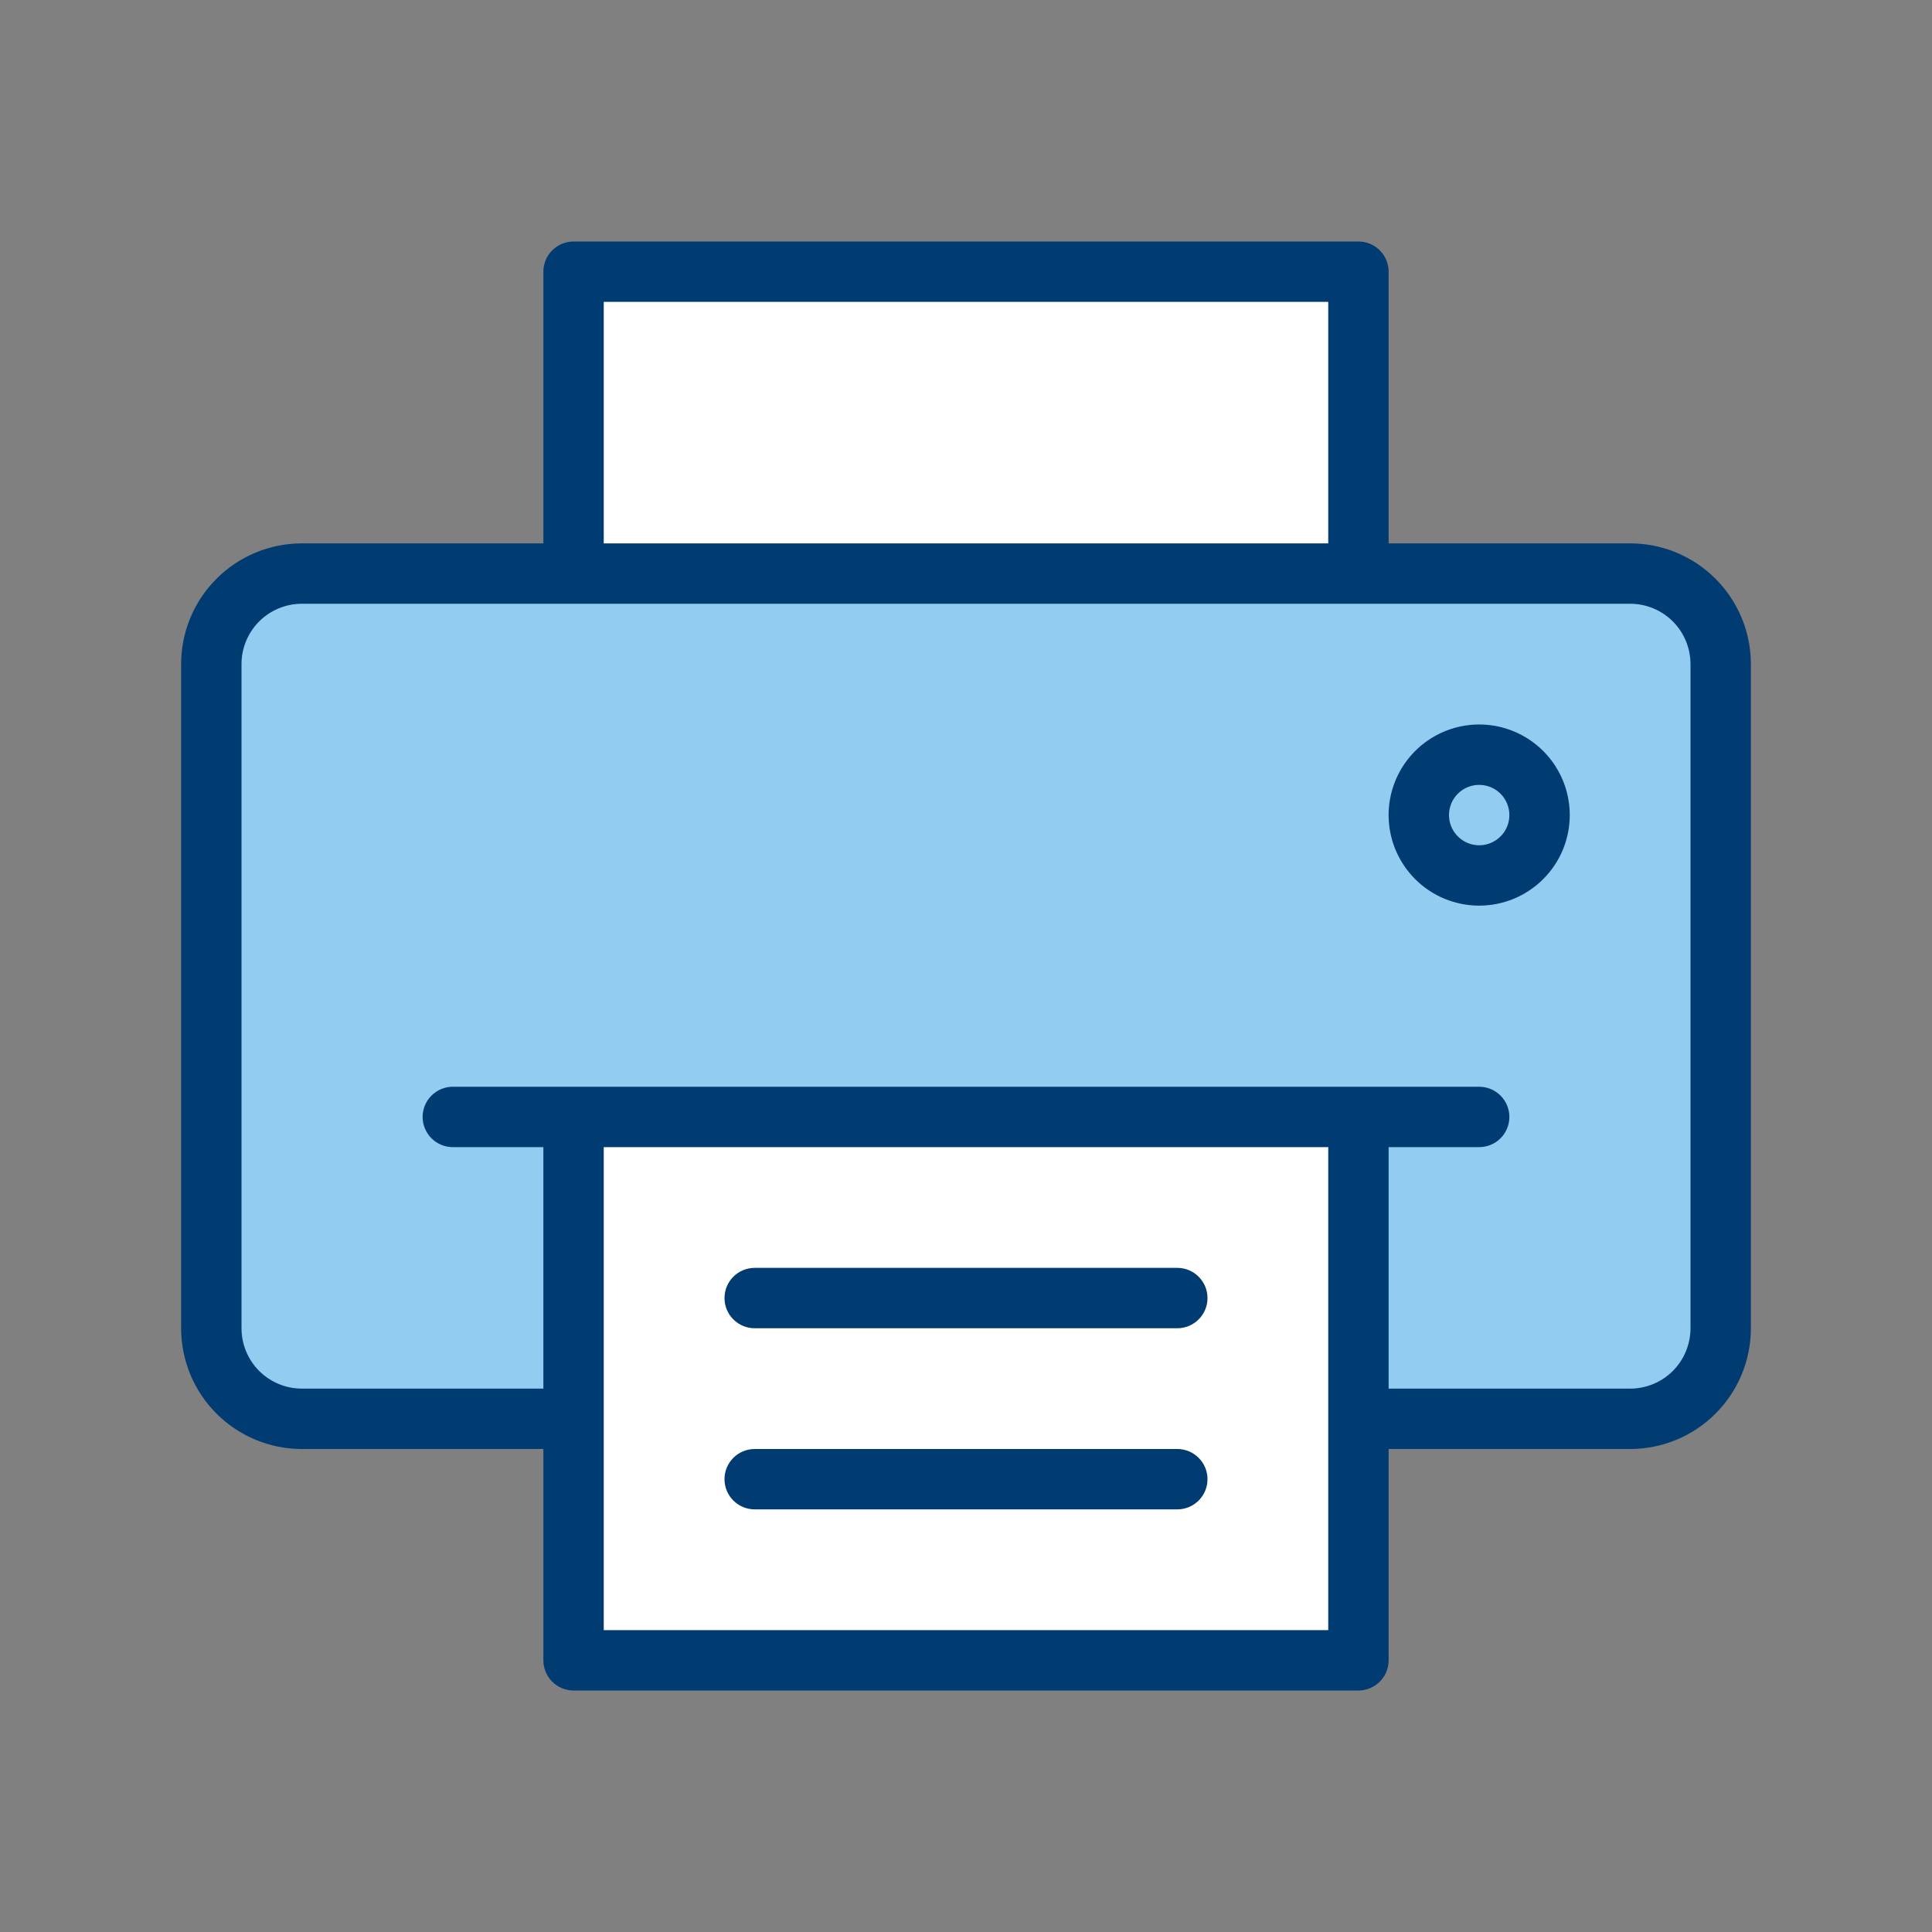 <svg width="48" height="48" viewBox="0 0 48 48" fill="none" xmlns="http://www.w3.org/2000/svg">
<rect x="0" y="0" width="48" height="48" fill="#808080" stroke="none"/>
<path d="M40.5 14.25H7.5C6.257 14.25 5.25 15.257 5.25 16.5V33C5.25 34.243 6.257 35.25 7.5 35.25H40.5C41.743 35.25 42.75 34.243 42.75 33V16.5C42.75 15.257 41.743 14.25 40.5 14.25Z" fill="#92CCF0"/>
<path fill-rule="evenodd" clip-rule="evenodd" d="M14.25 6.75H33.75V14.25H14.25V6.75ZM14.25 27.75H33.75V41.25H14.25V27.75Z" fill="white"/>
<path fill-rule="evenodd" clip-rule="evenodd" d="M34.5 13.5H40.5C41.296 13.5 42.059 13.816 42.621 14.379C43.184 14.941 43.5 15.704 43.5 16.5V33C43.5 33.796 43.184 34.559 42.621 35.121C42.059 35.684 41.296 36 40.5 36H34.5V41.25C34.5 41.449 34.421 41.64 34.28 41.78C34.14 41.921 33.949 42 33.75 42H14.25C14.051 42 13.86 41.921 13.72 41.78C13.579 41.64 13.5 41.449 13.5 41.25V36H7.5C6.704 36 5.941 35.684 5.379 35.121C4.816 34.559 4.5 33.796 4.5 33V16.5C4.5 15.704 4.816 14.941 5.379 14.379C5.941 13.816 6.704 13.5 7.5 13.5H13.5V6.75C13.5 6.551 13.579 6.36 13.72 6.22C13.86 6.079 14.051 6 14.25 6H33.75C33.949 6 34.14 6.079 34.28 6.22C34.421 6.36 34.5 6.551 34.5 6.75V13.5ZM33 7.5H15V13.5H33V7.5ZM15 40.5H33V28.5H15V40.5ZM41.561 34.061C41.842 33.779 42 33.398 42 33V16.5C42 16.102 41.842 15.721 41.561 15.439C41.279 15.158 40.898 15 40.5 15H7.5C7.102 15 6.721 15.158 6.439 15.439C6.158 15.721 6 16.102 6 16.5V33C6 33.398 6.158 33.779 6.439 34.061C6.721 34.342 7.102 34.5 7.5 34.5H13.5V28.5H11.25C11.051 28.5 10.86 28.421 10.72 28.28C10.579 28.14 10.5 27.949 10.5 27.75C10.5 27.551 10.579 27.36 10.72 27.22C10.86 27.079 11.051 27 11.25 27H36.75C36.949 27 37.14 27.079 37.28 27.22C37.421 27.36 37.5 27.551 37.5 27.75C37.5 27.949 37.421 28.14 37.28 28.28C37.14 28.421 36.949 28.5 36.75 28.5H34.5V34.5H40.5C40.898 34.5 41.279 34.342 41.561 34.061ZM35.5 22.121C35.87 22.368 36.305 22.5 36.75 22.5C37.347 22.5 37.919 22.263 38.341 21.841C38.763 21.419 39 20.847 39 20.25C39 19.805 38.868 19.37 38.621 19C38.374 18.63 38.022 18.342 37.611 18.171C37.2 18.001 36.748 17.956 36.311 18.043C35.875 18.13 35.474 18.344 35.159 18.659C34.844 18.974 34.63 19.375 34.543 19.811C34.456 20.247 34.501 20.7 34.671 21.111C34.842 21.522 35.13 21.874 35.5 22.121ZM36.333 19.626C36.457 19.544 36.602 19.5 36.75 19.5C36.949 19.5 37.14 19.579 37.28 19.72C37.421 19.86 37.5 20.051 37.5 20.25C37.5 20.398 37.456 20.543 37.374 20.667C37.291 20.79 37.174 20.886 37.037 20.943C36.9 21 36.749 21.015 36.604 20.986C36.458 20.957 36.325 20.885 36.22 20.78C36.115 20.675 36.043 20.542 36.014 20.396C35.986 20.251 36 20.1 36.057 19.963C36.114 19.826 36.21 19.709 36.333 19.626ZM29.25 31.5H18.75C18.336 31.5 18 31.836 18 32.25C18 32.664 18.336 33 18.75 33H29.25C29.664 33 30 32.664 30 32.25C30 31.836 29.664 31.5 29.25 31.5ZM18.75 36H29.25C29.664 36 30 36.336 30 36.75C30 37.164 29.664 37.5 29.25 37.5H18.75C18.336 37.5 18 37.164 18 36.75C18 36.336 18.336 36 18.75 36Z" fill="#003B71"/>
</svg>
